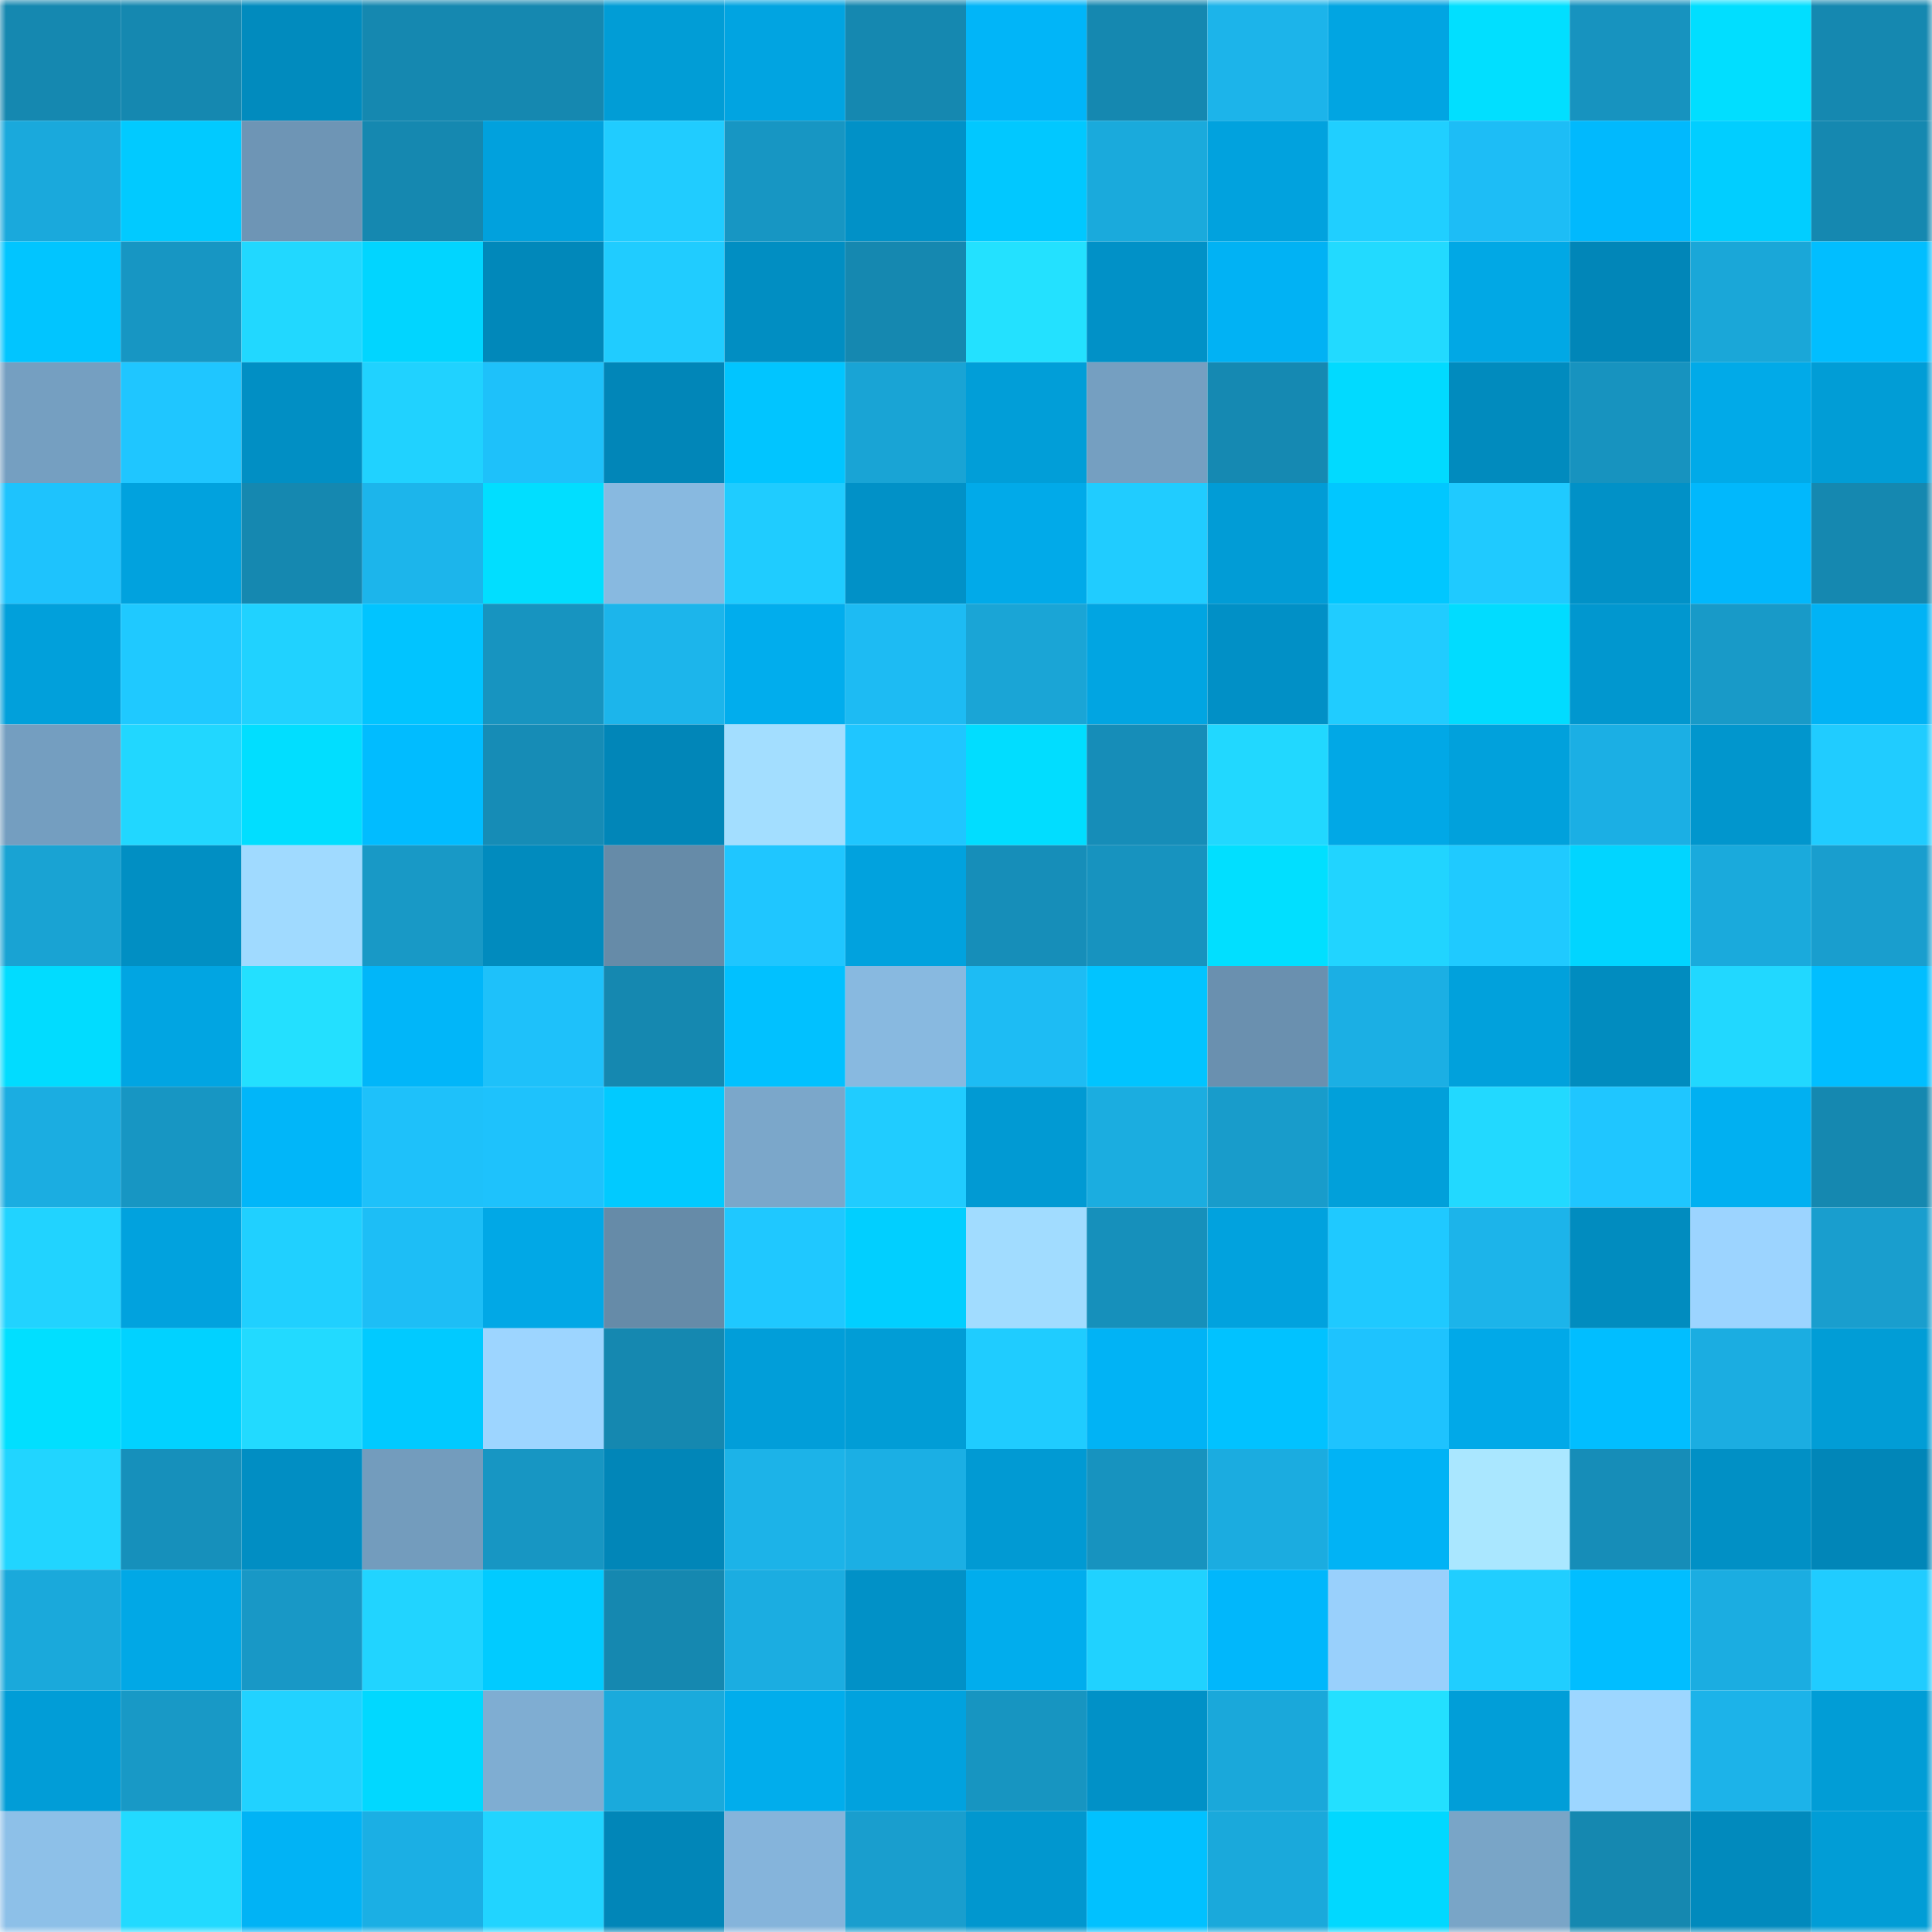 <svg viewBox="0 0 160 160" fill="none" role="img" xmlns="http://www.w3.org/2000/svg" width="240" height="240" name="ens%2Cloyaltypass.eth"><mask id="1298309920" mask-type="alpha" maskUnits="userSpaceOnUse" x="0" y="0" width="160" height="160"><rect width="160" height="160" fill="#FFFFFF"></rect></mask><g mask="url(#1298309920)"><rect x="0" y="0" width="10" height="10" fill="#1588b0"></rect><rect x="10" y="0" width="10" height="10" fill="#1588b0"></rect><rect x="20" y="0" width="10" height="10" fill="#018bbe"></rect><rect x="30" y="0" width="10" height="10" fill="#1588b0"></rect><rect x="40" y="0" width="10" height="10" fill="#1588b0"></rect><rect x="50" y="0" width="10" height="10" fill="#019dd6"></rect><rect x="60" y="0" width="10" height="10" fill="#01a4e1"></rect><rect x="70" y="0" width="10" height="10" fill="#1588b0"></rect><rect x="80" y="0" width="10" height="10" fill="#01b5f8"></rect><rect x="90" y="0" width="10" height="10" fill="#1588b0"></rect><rect x="100" y="0" width="10" height="10" fill="#1cb4ea"></rect><rect x="110" y="0" width="10" height="10" fill="#01a5e2"></rect><rect x="120" y="0" width="10" height="10" fill="#01dfff"></rect><rect x="130" y="0" width="10" height="10" fill="#1793bf"></rect><rect x="140" y="0" width="10" height="10" fill="#01deff"></rect><rect x="150" y="0" width="10" height="10" fill="#1588b0"></rect><rect x="0" y="10" width="10" height="10" fill="#1aa9dc"></rect><rect x="10" y="10" width="10" height="10" fill="#01caff"></rect><rect x="20" y="10" width="10" height="10" fill="#6e95b5"></rect><rect x="30" y="10" width="10" height="10" fill="#1588b0"></rect><rect x="40" y="10" width="10" height="10" fill="#01a1dd"></rect><rect x="50" y="10" width="10" height="10" fill="#20ccff"></rect><rect x="60" y="10" width="10" height="10" fill="#1796c3"></rect><rect x="70" y="10" width="10" height="10" fill="#0191c7"></rect><rect x="80" y="10" width="10" height="10" fill="#01c8ff"></rect><rect x="90" y="10" width="10" height="10" fill="#1aaadc"></rect><rect x="100" y="10" width="10" height="10" fill="#01a2de"></rect><rect x="110" y="10" width="10" height="10" fill="#20cfff"></rect><rect x="120" y="10" width="10" height="10" fill="#1dbdf6"></rect><rect x="130" y="10" width="10" height="10" fill="#01b9fd"></rect><rect x="140" y="10" width="10" height="10" fill="#01ceff"></rect><rect x="150" y="10" width="10" height="10" fill="#1588b0"></rect><rect x="0" y="20" width="10" height="10" fill="#01c5ff"></rect><rect x="10" y="20" width="10" height="10" fill="#1796c3"></rect><rect x="20" y="20" width="10" height="10" fill="#21d8ff"></rect><rect x="30" y="20" width="10" height="10" fill="#01d5ff"></rect><rect x="40" y="20" width="10" height="10" fill="#0188ba"></rect><rect x="50" y="20" width="10" height="10" fill="#20ccff"></rect><rect x="60" y="20" width="10" height="10" fill="#018ec2"></rect><rect x="70" y="20" width="10" height="10" fill="#1588b0"></rect><rect x="80" y="20" width="10" height="10" fill="#23e1ff"></rect><rect x="90" y="20" width="10" height="10" fill="#0191c7"></rect><rect x="100" y="20" width="10" height="10" fill="#01b2f4"></rect><rect x="110" y="20" width="10" height="10" fill="#22daff"></rect><rect x="120" y="20" width="10" height="10" fill="#01a8e5"></rect><rect x="130" y="20" width="10" height="10" fill="#0186b8"></rect><rect x="140" y="20" width="10" height="10" fill="#1aa7d8"></rect><rect x="150" y="20" width="10" height="10" fill="#01beff"></rect><rect x="0" y="30" width="10" height="10" fill="#759fc1"></rect><rect x="10" y="30" width="10" height="10" fill="#1fc6ff"></rect><rect x="20" y="30" width="10" height="10" fill="#018fc4"></rect><rect x="30" y="30" width="10" height="10" fill="#20d2ff"></rect><rect x="40" y="30" width="10" height="10" fill="#1ec1fa"></rect><rect x="50" y="30" width="10" height="10" fill="#0186b8"></rect><rect x="60" y="30" width="10" height="10" fill="#01c5ff"></rect><rect x="70" y="30" width="10" height="10" fill="#19a4d5"></rect><rect x="80" y="30" width="10" height="10" fill="#019ed8"></rect><rect x="90" y="30" width="10" height="10" fill="#759fc1"></rect><rect x="100" y="30" width="10" height="10" fill="#1589b2"></rect><rect x="110" y="30" width="10" height="10" fill="#01daff"></rect><rect x="120" y="30" width="10" height="10" fill="#018bbe"></rect><rect x="130" y="30" width="10" height="10" fill="#1793bf"></rect><rect x="140" y="30" width="10" height="10" fill="#01aae8"></rect><rect x="150" y="30" width="10" height="10" fill="#019dd6"></rect><rect x="0" y="40" width="10" height="10" fill="#1ec3fd"></rect><rect x="10" y="40" width="10" height="10" fill="#01a2de"></rect><rect x="20" y="40" width="10" height="10" fill="#1588b0"></rect><rect x="30" y="40" width="10" height="10" fill="#1cb5eb"></rect><rect x="40" y="40" width="10" height="10" fill="#01deff"></rect><rect x="50" y="40" width="10" height="10" fill="#88b9e0"></rect><rect x="60" y="40" width="10" height="10" fill="#1fccff"></rect><rect x="70" y="40" width="10" height="10" fill="#0191c7"></rect><rect x="80" y="40" width="10" height="10" fill="#01aae9"></rect><rect x="90" y="40" width="10" height="10" fill="#20ccff"></rect><rect x="100" y="40" width="10" height="10" fill="#019cd6"></rect><rect x="110" y="40" width="10" height="10" fill="#01c7ff"></rect><rect x="120" y="40" width="10" height="10" fill="#1fcaff"></rect><rect x="130" y="40" width="10" height="10" fill="#0191c7"></rect><rect x="140" y="40" width="10" height="10" fill="#01b8fc"></rect><rect x="150" y="40" width="10" height="10" fill="#1588b0"></rect><rect x="0" y="50" width="10" height="10" fill="#01a0db"></rect><rect x="10" y="50" width="10" height="10" fill="#1fc9ff"></rect><rect x="20" y="50" width="10" height="10" fill="#20d2ff"></rect><rect x="30" y="50" width="10" height="10" fill="#01c4ff"></rect><rect x="40" y="50" width="10" height="10" fill="#1794c0"></rect><rect x="50" y="50" width="10" height="10" fill="#1cb5eb"></rect><rect x="60" y="50" width="10" height="10" fill="#01aded"></rect><rect x="70" y="50" width="10" height="10" fill="#1dbbf3"></rect><rect x="80" y="50" width="10" height="10" fill="#1aa5d6"></rect><rect x="90" y="50" width="10" height="10" fill="#01a5e2"></rect><rect x="100" y="50" width="10" height="10" fill="#0190c6"></rect><rect x="110" y="50" width="10" height="10" fill="#20ccff"></rect><rect x="120" y="50" width="10" height="10" fill="#01dcff"></rect><rect x="130" y="50" width="10" height="10" fill="#0197cf"></rect><rect x="140" y="50" width="10" height="10" fill="#189ac8"></rect><rect x="150" y="50" width="10" height="10" fill="#01b3f5"></rect><rect x="0" y="60" width="10" height="10" fill="#749ec0"></rect><rect x="10" y="60" width="10" height="10" fill="#21d7ff"></rect><rect x="20" y="60" width="10" height="10" fill="#01deff"></rect><rect x="30" y="60" width="10" height="10" fill="#01bcff"></rect><rect x="40" y="60" width="10" height="10" fill="#168cb6"></rect><rect x="50" y="60" width="10" height="10" fill="#0186b8"></rect><rect x="60" y="60" width="10" height="10" fill="#a3deff"></rect><rect x="70" y="60" width="10" height="10" fill="#1fc6ff"></rect><rect x="80" y="60" width="10" height="10" fill="#01ddff"></rect><rect x="90" y="60" width="10" height="10" fill="#168db8"></rect><rect x="100" y="60" width="10" height="10" fill="#21d8ff"></rect><rect x="110" y="60" width="10" height="10" fill="#01a8e6"></rect><rect x="120" y="60" width="10" height="10" fill="#01a1dc"></rect><rect x="130" y="60" width="10" height="10" fill="#1bafe4"></rect><rect x="140" y="60" width="10" height="10" fill="#0196cd"></rect><rect x="150" y="60" width="10" height="10" fill="#20ccff"></rect><rect x="0" y="70" width="10" height="10" fill="#19a3d3"></rect><rect x="10" y="70" width="10" height="10" fill="#018fc3"></rect><rect x="20" y="70" width="10" height="10" fill="#a0daff"></rect><rect x="30" y="70" width="10" height="10" fill="#1899c6"></rect><rect x="40" y="70" width="10" height="10" fill="#018bbe"></rect><rect x="50" y="70" width="10" height="10" fill="#668ba8"></rect><rect x="60" y="70" width="10" height="10" fill="#1fc6ff"></rect><rect x="70" y="70" width="10" height="10" fill="#01a2de"></rect><rect x="80" y="70" width="10" height="10" fill="#168eb9"></rect><rect x="90" y="70" width="10" height="10" fill="#1793bf"></rect><rect x="100" y="70" width="10" height="10" fill="#01dfff"></rect><rect x="110" y="70" width="10" height="10" fill="#21d4ff"></rect><rect x="120" y="70" width="10" height="10" fill="#1fcaff"></rect><rect x="130" y="70" width="10" height="10" fill="#01d5ff"></rect><rect x="140" y="70" width="10" height="10" fill="#1aaadc"></rect><rect x="150" y="70" width="10" height="10" fill="#199ece"></rect><rect x="0" y="80" width="10" height="10" fill="#01dcff"></rect><rect x="10" y="80" width="10" height="10" fill="#01a5e2"></rect><rect x="20" y="80" width="10" height="10" fill="#23e0ff"></rect><rect x="30" y="80" width="10" height="10" fill="#01b6f9"></rect><rect x="40" y="80" width="10" height="10" fill="#1ec1fa"></rect><rect x="50" y="80" width="10" height="10" fill="#1588b0"></rect><rect x="60" y="80" width="10" height="10" fill="#01c1ff"></rect><rect x="70" y="80" width="10" height="10" fill="#88b9e0"></rect><rect x="80" y="80" width="10" height="10" fill="#1dbcf4"></rect><rect x="90" y="80" width="10" height="10" fill="#01c4ff"></rect><rect x="100" y="80" width="10" height="10" fill="#6a90af"></rect><rect x="110" y="80" width="10" height="10" fill="#1bafe4"></rect><rect x="120" y="80" width="10" height="10" fill="#01a1dc"></rect><rect x="130" y="80" width="10" height="10" fill="#018cbf"></rect><rect x="140" y="80" width="10" height="10" fill="#21d8ff"></rect><rect x="150" y="80" width="10" height="10" fill="#01beff"></rect><rect x="0" y="90" width="10" height="10" fill="#1bade1"></rect><rect x="10" y="90" width="10" height="10" fill="#1796c3"></rect><rect x="20" y="90" width="10" height="10" fill="#01b6f9"></rect><rect x="30" y="90" width="10" height="10" fill="#1ec1fa"></rect><rect x="40" y="90" width="10" height="10" fill="#1ec2fc"></rect><rect x="50" y="90" width="10" height="10" fill="#01caff"></rect><rect x="60" y="90" width="10" height="10" fill="#7ba7ca"></rect><rect x="70" y="90" width="10" height="10" fill="#20ccff"></rect><rect x="80" y="90" width="10" height="10" fill="#019ad3"></rect><rect x="90" y="90" width="10" height="10" fill="#1bade0"></rect><rect x="100" y="90" width="10" height="10" fill="#189ccb"></rect><rect x="110" y="90" width="10" height="10" fill="#01a0da"></rect><rect x="120" y="90" width="10" height="10" fill="#22d9ff"></rect><rect x="130" y="90" width="10" height="10" fill="#1fc6ff"></rect><rect x="140" y="90" width="10" height="10" fill="#01b0f1"></rect><rect x="150" y="90" width="10" height="10" fill="#1588b0"></rect><rect x="0" y="100" width="10" height="10" fill="#21d3ff"></rect><rect x="10" y="100" width="10" height="10" fill="#01a2de"></rect><rect x="20" y="100" width="10" height="10" fill="#20d0ff"></rect><rect x="30" y="100" width="10" height="10" fill="#1dbef6"></rect><rect x="40" y="100" width="10" height="10" fill="#01a8e6"></rect><rect x="50" y="100" width="10" height="10" fill="#668ba8"></rect><rect x="60" y="100" width="10" height="10" fill="#1fc8ff"></rect><rect x="70" y="100" width="10" height="10" fill="#01cfff"></rect><rect x="80" y="100" width="10" height="10" fill="#a1dcff"></rect><rect x="90" y="100" width="10" height="10" fill="#1690bb"></rect><rect x="100" y="100" width="10" height="10" fill="#01a2de"></rect><rect x="110" y="100" width="10" height="10" fill="#1fc9ff"></rect><rect x="120" y="100" width="10" height="10" fill="#1cb4ea"></rect><rect x="130" y="100" width="10" height="10" fill="#018cbf"></rect><rect x="140" y="100" width="10" height="10" fill="#9cd4ff"></rect><rect x="150" y="100" width="10" height="10" fill="#199ece"></rect><rect x="0" y="110" width="10" height="10" fill="#01dfff"></rect><rect x="10" y="110" width="10" height="10" fill="#01d2ff"></rect><rect x="20" y="110" width="10" height="10" fill="#22daff"></rect><rect x="30" y="110" width="10" height="10" fill="#01caff"></rect><rect x="40" y="110" width="10" height="10" fill="#9dd5ff"></rect><rect x="50" y="110" width="10" height="10" fill="#1588b0"></rect><rect x="60" y="110" width="10" height="10" fill="#019ed9"></rect><rect x="70" y="110" width="10" height="10" fill="#019dd6"></rect><rect x="80" y="110" width="10" height="10" fill="#1fccff"></rect><rect x="90" y="110" width="10" height="10" fill="#01b3f5"></rect><rect x="100" y="110" width="10" height="10" fill="#01c2ff"></rect><rect x="110" y="110" width="10" height="10" fill="#1ec3fe"></rect><rect x="120" y="110" width="10" height="10" fill="#01a9e8"></rect><rect x="130" y="110" width="10" height="10" fill="#01beff"></rect><rect x="140" y="110" width="10" height="10" fill="#1bade1"></rect><rect x="150" y="110" width="10" height="10" fill="#019dd6"></rect><rect x="0" y="120" width="10" height="10" fill="#21d5ff"></rect><rect x="10" y="120" width="10" height="10" fill="#1690bb"></rect><rect x="20" y="120" width="10" height="10" fill="#018ec3"></rect><rect x="30" y="120" width="10" height="10" fill="#739cbd"></rect><rect x="40" y="120" width="10" height="10" fill="#1796c3"></rect><rect x="50" y="120" width="10" height="10" fill="#0186b8"></rect><rect x="60" y="120" width="10" height="10" fill="#1cb3e8"></rect><rect x="70" y="120" width="10" height="10" fill="#1bafe4"></rect><rect x="80" y="120" width="10" height="10" fill="#019ad3"></rect><rect x="90" y="120" width="10" height="10" fill="#1793bf"></rect><rect x="100" y="120" width="10" height="10" fill="#1bace0"></rect><rect x="110" y="120" width="10" height="10" fill="#01b3f5"></rect><rect x="120" y="120" width="10" height="10" fill="#aae7ff"></rect><rect x="130" y="120" width="10" height="10" fill="#168db8"></rect><rect x="140" y="120" width="10" height="10" fill="#0190c5"></rect><rect x="150" y="120" width="10" height="10" fill="#0186b8"></rect><rect x="0" y="130" width="10" height="10" fill="#1aa9db"></rect><rect x="10" y="130" width="10" height="10" fill="#01a8e6"></rect><rect x="20" y="130" width="10" height="10" fill="#1898c6"></rect><rect x="30" y="130" width="10" height="10" fill="#21d4ff"></rect><rect x="40" y="130" width="10" height="10" fill="#01cbff"></rect><rect x="50" y="130" width="10" height="10" fill="#1588b0"></rect><rect x="60" y="130" width="10" height="10" fill="#1bade1"></rect><rect x="70" y="130" width="10" height="10" fill="#0191c7"></rect><rect x="80" y="130" width="10" height="10" fill="#01aded"></rect><rect x="90" y="130" width="10" height="10" fill="#20d2ff"></rect><rect x="100" y="130" width="10" height="10" fill="#01b7fb"></rect><rect x="110" y="130" width="10" height="10" fill="#99d0fc"></rect><rect x="120" y="130" width="10" height="10" fill="#20ceff"></rect><rect x="130" y="130" width="10" height="10" fill="#01beff"></rect><rect x="140" y="130" width="10" height="10" fill="#1bade1"></rect><rect x="150" y="130" width="10" height="10" fill="#20ccff"></rect><rect x="0" y="140" width="10" height="10" fill="#019dd7"></rect><rect x="10" y="140" width="10" height="10" fill="#1899c6"></rect><rect x="20" y="140" width="10" height="10" fill="#21d2ff"></rect><rect x="30" y="140" width="10" height="10" fill="#01d8ff"></rect><rect x="40" y="140" width="10" height="10" fill="#7fadd2"></rect><rect x="50" y="140" width="10" height="10" fill="#1aaadc"></rect><rect x="60" y="140" width="10" height="10" fill="#01adec"></rect><rect x="70" y="140" width="10" height="10" fill="#01a2de"></rect><rect x="80" y="140" width="10" height="10" fill="#1795c1"></rect><rect x="90" y="140" width="10" height="10" fill="#0191c7"></rect><rect x="100" y="140" width="10" height="10" fill="#1aa8da"></rect><rect x="110" y="140" width="10" height="10" fill="#23e0ff"></rect><rect x="120" y="140" width="10" height="10" fill="#019ed8"></rect><rect x="130" y="140" width="10" height="10" fill="#9dd6ff"></rect><rect x="140" y="140" width="10" height="10" fill="#1cb3e9"></rect><rect x="150" y="140" width="10" height="10" fill="#019dd6"></rect><rect x="0" y="150" width="10" height="10" fill="#8dc0e8"></rect><rect x="10" y="150" width="10" height="10" fill="#22daff"></rect><rect x="20" y="150" width="10" height="10" fill="#01b3f5"></rect><rect x="30" y="150" width="10" height="10" fill="#1bafe4"></rect><rect x="40" y="150" width="10" height="10" fill="#21d4ff"></rect><rect x="50" y="150" width="10" height="10" fill="#0186b8"></rect><rect x="60" y="150" width="10" height="10" fill="#85b4db"></rect><rect x="70" y="150" width="10" height="10" fill="#199ece"></rect><rect x="80" y="150" width="10" height="10" fill="#0197cf"></rect><rect x="90" y="150" width="10" height="10" fill="#01c1ff"></rect><rect x="100" y="150" width="10" height="10" fill="#1aa9db"></rect><rect x="110" y="150" width="10" height="10" fill="#01d8ff"></rect><rect x="120" y="150" width="10" height="10" fill="#79a5c7"></rect><rect x="130" y="150" width="10" height="10" fill="#1588b0"></rect><rect x="140" y="150" width="10" height="10" fill="#018abd"></rect><rect x="150" y="150" width="10" height="10" fill="#019dd6"></rect></g></svg>